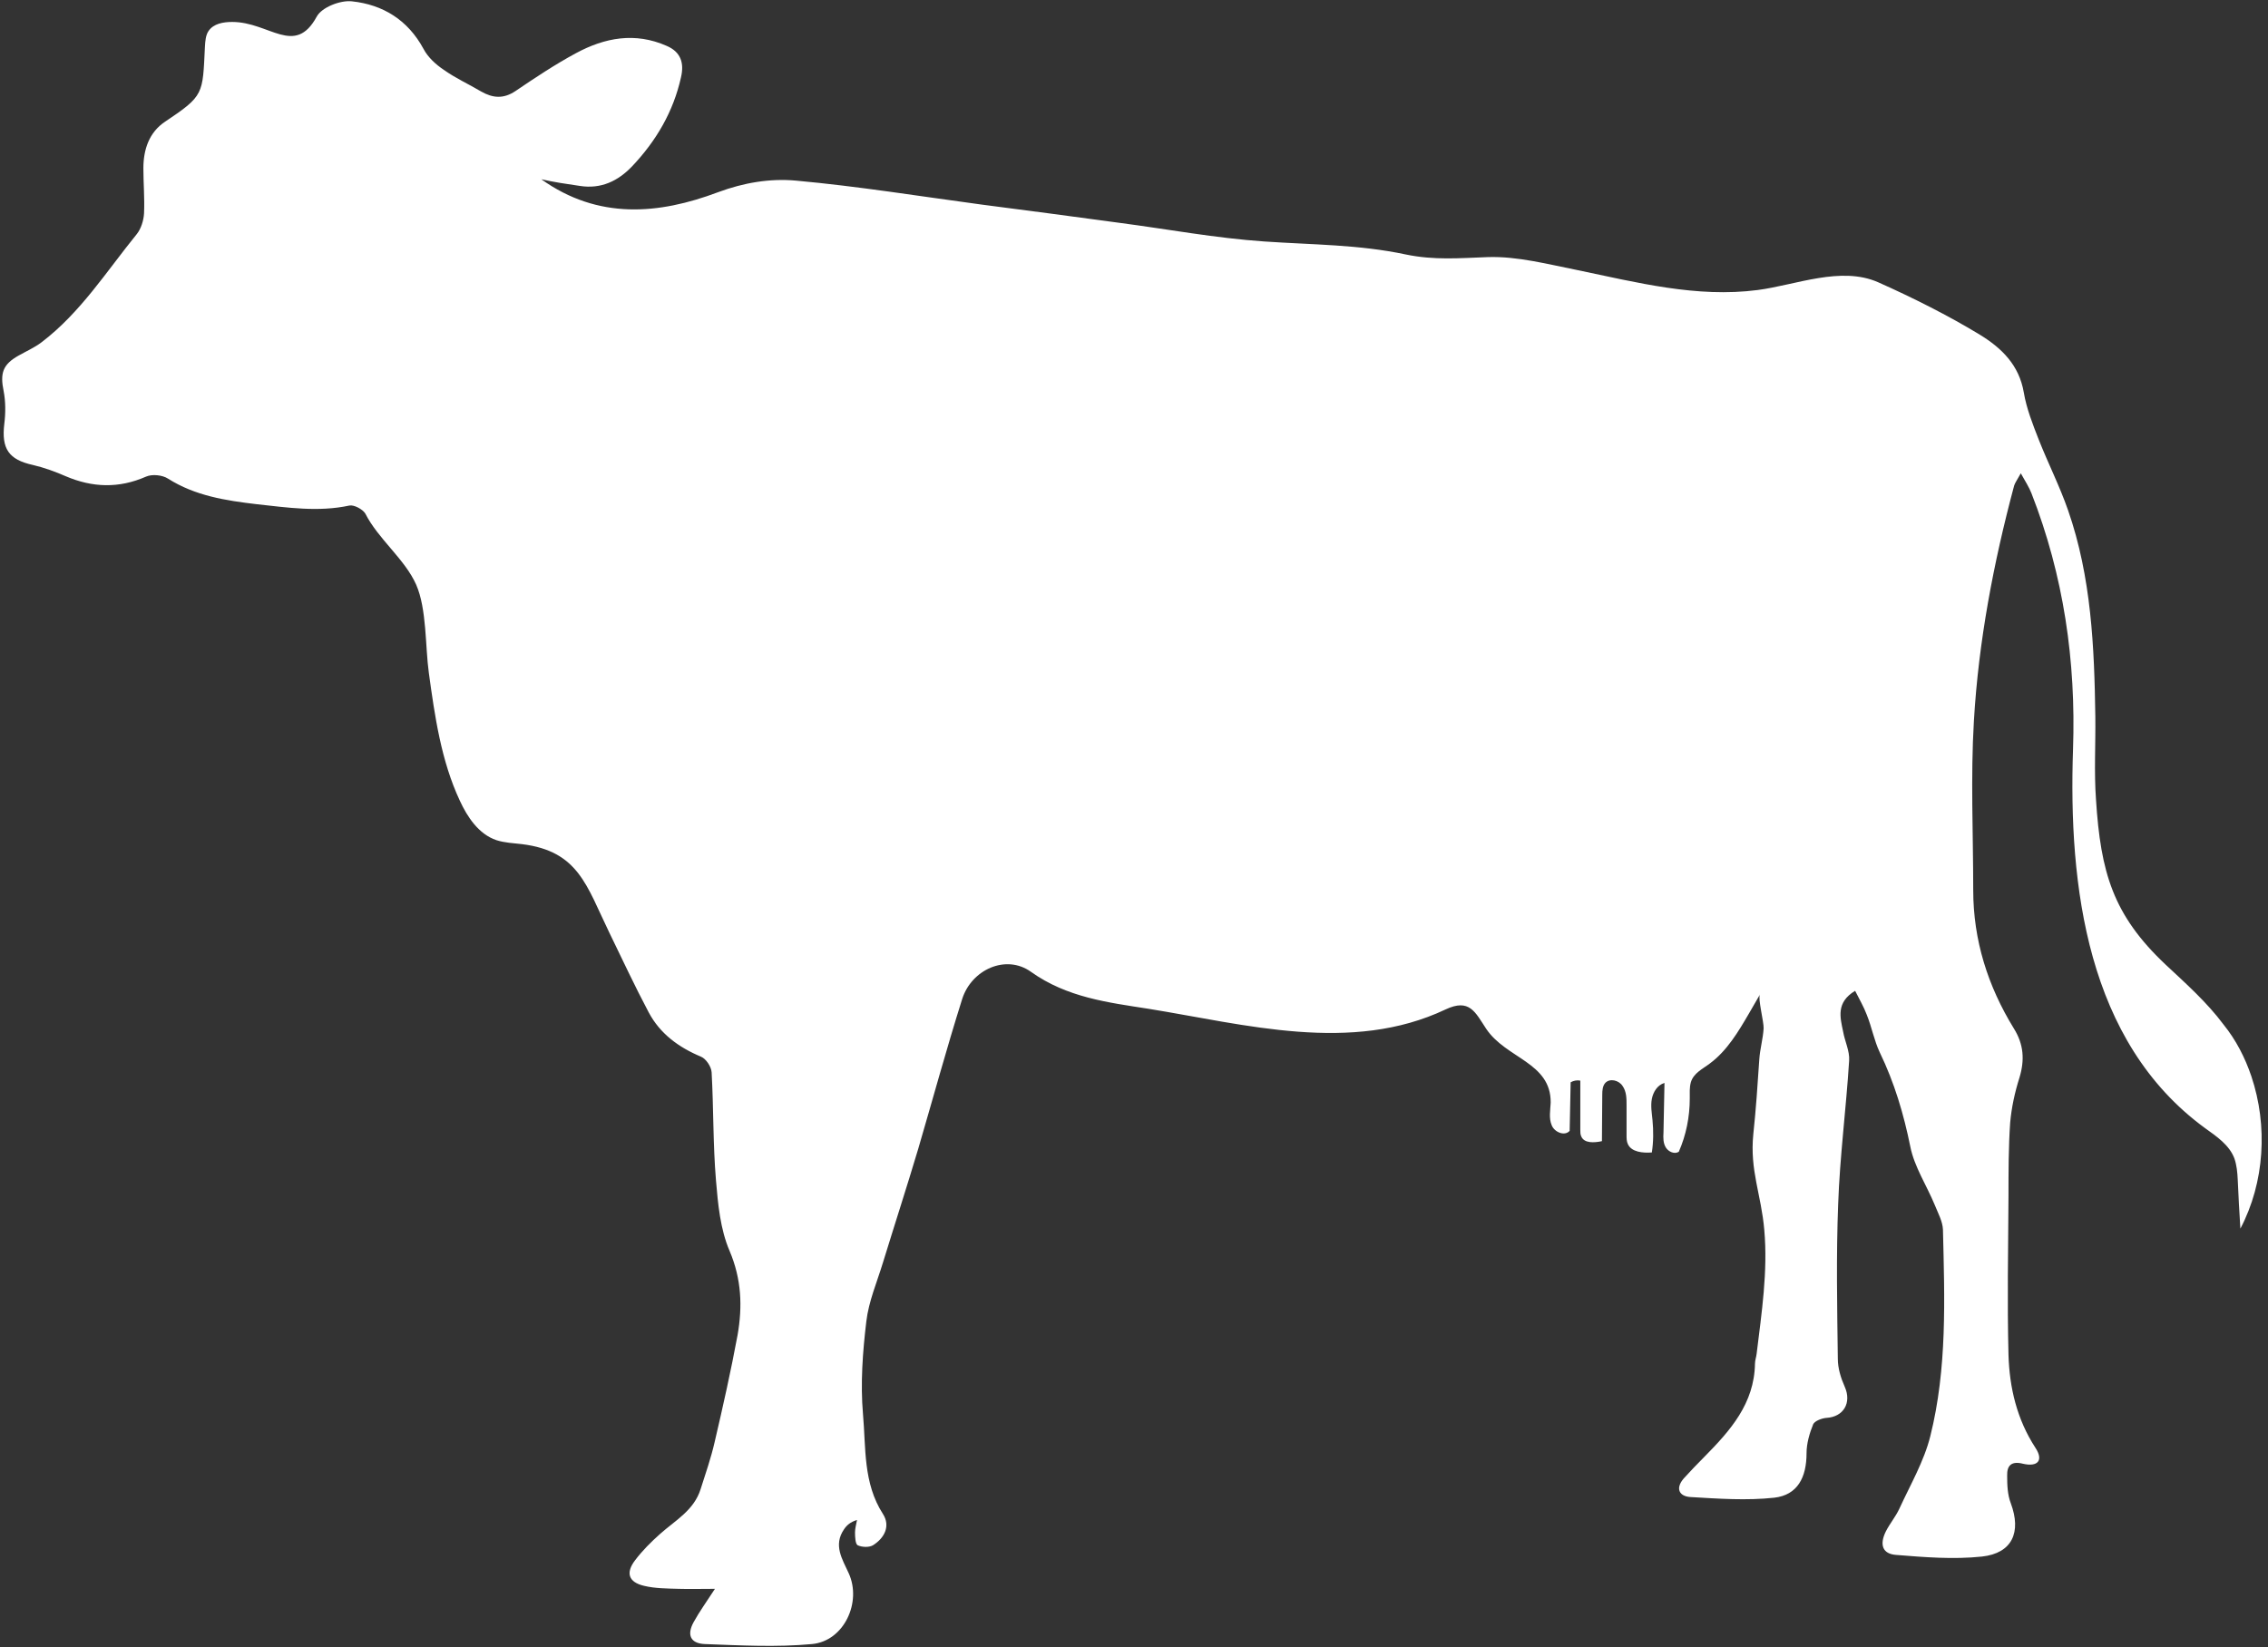 <?xml version="1.0" encoding="UTF-8" standalone="no"?><svg xmlns="http://www.w3.org/2000/svg" xmlns:xlink="http://www.w3.org/1999/xlink" fill="#ffffff" height="495.3" preserveAspectRatio="xMidYMid meet" version="1" viewBox="57.6 148.4 681.7 495.3" width="681.7" zoomAndPan="magnify"><rect x="57.6" y="148.4" width="681.7" height="495.3" fill="#333333" stroke="none"/><g id="change1_1"><path d="m734.3 472c5 14.9 4 31.9-3.3 45.8-0.3-4.9-0.6-9.8-0.8-14.8-0.1-2.1-0.3-4.3-1-6.3-1.5-4-5.3-6.6-8.8-9.1-35.6-26-41.1-72.9-39.7-114 0.9-26.4-2.8-52.1-12.5-76.9-0.7-1.8-1.8-3.5-3.2-6-1.1 2-1.7 2.8-2 3.7-6.2 23.2-10.7 46.8-12.1 70.8-1 16.9-0.2 33.8-0.2 50.8 0 15.1 4.4 28.9 12.2 41.6 3 4.8 3.3 9.5 1.7 14.8-1.4 4.4-2.4 9-2.8 13.6-0.5 7.3-0.5 14.6-0.5 21.9-0.1 16-0.4 32 0 47.9 0.3 9.8 2.5 19.3 8.1 27.9 2.5 3.8 0.7 5.8-3.7 4.8-3.5-0.9-4.9 0.5-4.8 3.6 0 2.8 0.1 5.7 1.1 8.3 3.2 8.6 0.5 15-8.7 16-8.5 0.9-17.2 0.2-25.8-0.5-4.1-0.3-5-3.1-3.1-7 1.2-2.4 3-4.5 4.1-6.9 3.3-7.2 7.4-14.2 9.3-21.8 5.1-20.4 4.3-41.3 3.8-62.1-0.1-2.5-1.5-5-2.5-7.5-2.4-5.8-6.1-11.4-7.3-17.4-2-9.9-4.8-19.3-9.2-28.4-1.7-3.6-2.4-7.6-3.9-11.3-0.9-2.4-2.2-4.6-3.5-7.2-5.8 3.5-4.5 8-3.6 12.3 0.5 2.9 2 5.8 1.8 8.7-0.9 14.4-2.8 28.8-3.3 43.2-0.6 15.4-0.3 30.9-0.1 46.4 0 2.9 0.9 5.8 2.1 8.5 2.1 4.8-0.4 9-5.5 9.3-1.4 0.1-3.5 0.9-4 1.9-1.1 2.7-2 5.8-2 8.7 0 7.3-2.7 12.6-9.7 13.4-8.3 0.9-16.8 0.3-25.2-0.2-3.4-0.2-4.6-2.6-2-5.6 2-2.2 4.1-4.4 6.2-6.5 7.8-7.9 15-16 15.2-28 0-1 0.4-2 0.5-3 1.5-12.3 3.4-24.7 2.3-37.2-0.9-10.6-4.4-17.9-3.3-28.8 0.8-7.5 1.3-15 1.8-22.5 0.2-3.1 1.1-6.1 1.3-9.3 0.1-1.9-1.8-9.1-1.1-10.2-1.1 1.9-2.2 3.8-3.3 5.7-3.2 5.5-6.6 11.2-11.7 15-2.2 1.7-5 2.9-5.8 5.8-0.4 1.5-0.3 3.2-0.3 4.8 0 5.5-1.1 11-3.3 16-1.3 0.8-3.1 0-3.9-1.3s-0.8-2.9-0.7-4.5c0.1-5 0.2-9.9 0.3-14.9-2.1 0.6-3.4 2.7-3.8 4.8s0 4.3 0.2 6.4c0.3 3.2 0.3 6.5-0.2 9.7-2.7 0.2-6.1-0.1-7.2-2.5-0.4-0.8-0.4-1.8-0.4-2.7v-9c0-2 0-4.1-1.2-5.8-1.1-1.7-3.8-2.4-5.2-0.9-0.8 0.9-0.9 2.3-0.9 3.5 0 4.7-0.1 9.3-0.1 14-2.3 0.5-5.3 0.7-6.2-1.4-0.3-0.6-0.3-1.3-0.3-2v-14.8c-1-0.2-2 0-2.9 0.5-0.1 4.9-0.2 9.7-0.3 14.6-1.5 1.7-4.6 0.4-5.4-1.7-0.9-2.1-0.4-4.5-0.3-6.8 0.1-12.1-13.4-13.2-19.4-22.2-3.3-5-5-9.2-12.2-5.8-28.3 13.4-60.2 4.5-89.3-0.2-12.2-1.9-24.5-3.4-35.3-11.1-7.5-5.4-17.9-0.7-20.7 8.2-4.7 14.9-8.8 30-13.2 45-3.4 11.4-7.1 22.8-10.6 34.2-1.8 5.9-4.3 11.7-5 17.7-1.1 9.2-1.8 18.7-1 27.9 0.9 10.1 0 20.7 6 30 2.3 3.6 0.5 7.2-3 9.4-1.2 0.7-3.3 0.6-4.6 0-0.7-0.4-0.8-2.5-0.8-3.9 0-1.2 0.4-2.5 0.6-3.7-2 0.6-3.1 1.6-3.9 2.8-3.3 4.8-0.5 9 1.4 13.2 4 8.7-1.4 20.4-11 21.3-10.7 1-21.6 0.4-32.3 0-4.3-0.2-5.4-2.8-3.3-6.6 1.7-3.1 3.8-6 6.4-10-4.3 0-7.6 0.1-10.9 0-3.5-0.1-7.1-0.1-10.4-0.9-4.7-1.1-5.6-3.9-2.7-7.7 2.2-2.9 4.8-5.5 7.5-7.9 4.6-4.1 10.2-7.1 12.2-13.5 1.5-4.7 3.1-9.3 4.2-14.1 2.5-10.7 4.9-21.4 6.9-32.2 1.5-8.6 1.2-16.8-2.4-25.3-2.8-6.5-3.5-14.1-4.1-21.3-0.9-10.8-0.7-21.6-1.3-32.4-0.1-1.7-1.7-4.1-3.2-4.7-6.7-2.8-12.3-6.9-15.7-13.3-4.2-7.9-8-16.1-11.9-24.1-6.8-14-9.2-24.4-26.2-26.5-2.6-0.3-5.2-0.4-7.7-1.2-5.3-1.8-8.7-6.9-11-11.9-5.6-12-7.5-25.3-9.3-38.4-1.1-7.9-0.6-19.2-3.8-26.5-3.4-7.7-11.4-13.7-15.3-21.4-0.8-1.3-3.4-2.7-4.8-2.4-9.3 2-18.6 0.6-27.8-0.4-9.3-1.1-18.5-2.5-26.7-7.7-1.7-1.1-4.8-1.4-6.6-0.6-8.2 3.6-16.1 3.3-24.1-0.1-3.2-1.4-6.5-2.6-9.9-3.4-7.3-1.6-9.5-4.9-8.6-12.4 0.4-3.2 0.4-6.7-0.2-9.8-1.1-5.4-0.3-8 4.5-10.7 2.3-1.3 4.8-2.4 6.9-4 11.7-8.9 19.5-21.3 28.6-32.5 1.3-1.6 2.1-4.2 2.2-6.3 0.2-4.5-0.2-9-0.2-13.5 0-5.6 1.7-10.8 6.5-14 11.8-7.9 11.3-8.2 12-22.6 0.1-1.6 0.2-3.4 1.1-4.7 1.5-2.2 4.4-2.7 7.1-2.7 11.2 0 18.8 10.5 25.4-1.6 1.5-2.8 7.1-5 10.6-4.6 9.3 1 16.8 5.6 21.5 14.3 1.3 2.5 3.7 4.7 6.1 6.3 3.5 2.5 7.5 4.3 11.2 6.5 3.5 2 6.7 2.3 10.3-0.1 5.9-4 11.9-8 18.2-11.4 8.7-4.7 17.8-6.4 27.3-2.2 4.2 1.8 5.3 5.1 4.3 9.4-2.3 10.4-7.5 19.2-14.7 26.8-4.2 4.4-9.3 6.9-15.7 5.9-2-0.3-4-0.6-5.9-0.9s-3.8-0.7-5.7-1.1c17.1 12.2 35.3 10.6 53.1 3.9 7.8-2.9 15.7-4.2 23.4-3.5 18.7 1.7 37.2 4.7 55.8 7.2 13.8 1.8 27.7 3.6 41.5 5.5 14.5 1.9 28.9 4.6 43.5 5.6 14.5 1 28.4 0.9 42.5 3.9 8.6 1.8 16.3 1.1 24.7 0.8 8.9-0.3 18.3 2.2 26.9 3.9 17.8 3.7 35.9 8.4 54.2 6 11.5-1.5 25.1-7.3 36.3-2.3 10.1 4.5 21.1 10 30.6 15.8 6.5 4 11.7 9.1 13.1 17.3 0.8 4.8 2.7 9.6 4.5 14.2 2.8 7.1 6.3 14 8.8 21.2 7 20.1 7.9 41.1 8.2 62.1 0.1 8.3-0.4 16.6 0.2 24.9 1.4 21.9 5.1 34.7 20.9 49.6 6.1 5.7 12.4 11.3 17.4 18 3.8 4.7 6.5 10 8.4 15.6z" fill="inherit"/></g></svg>